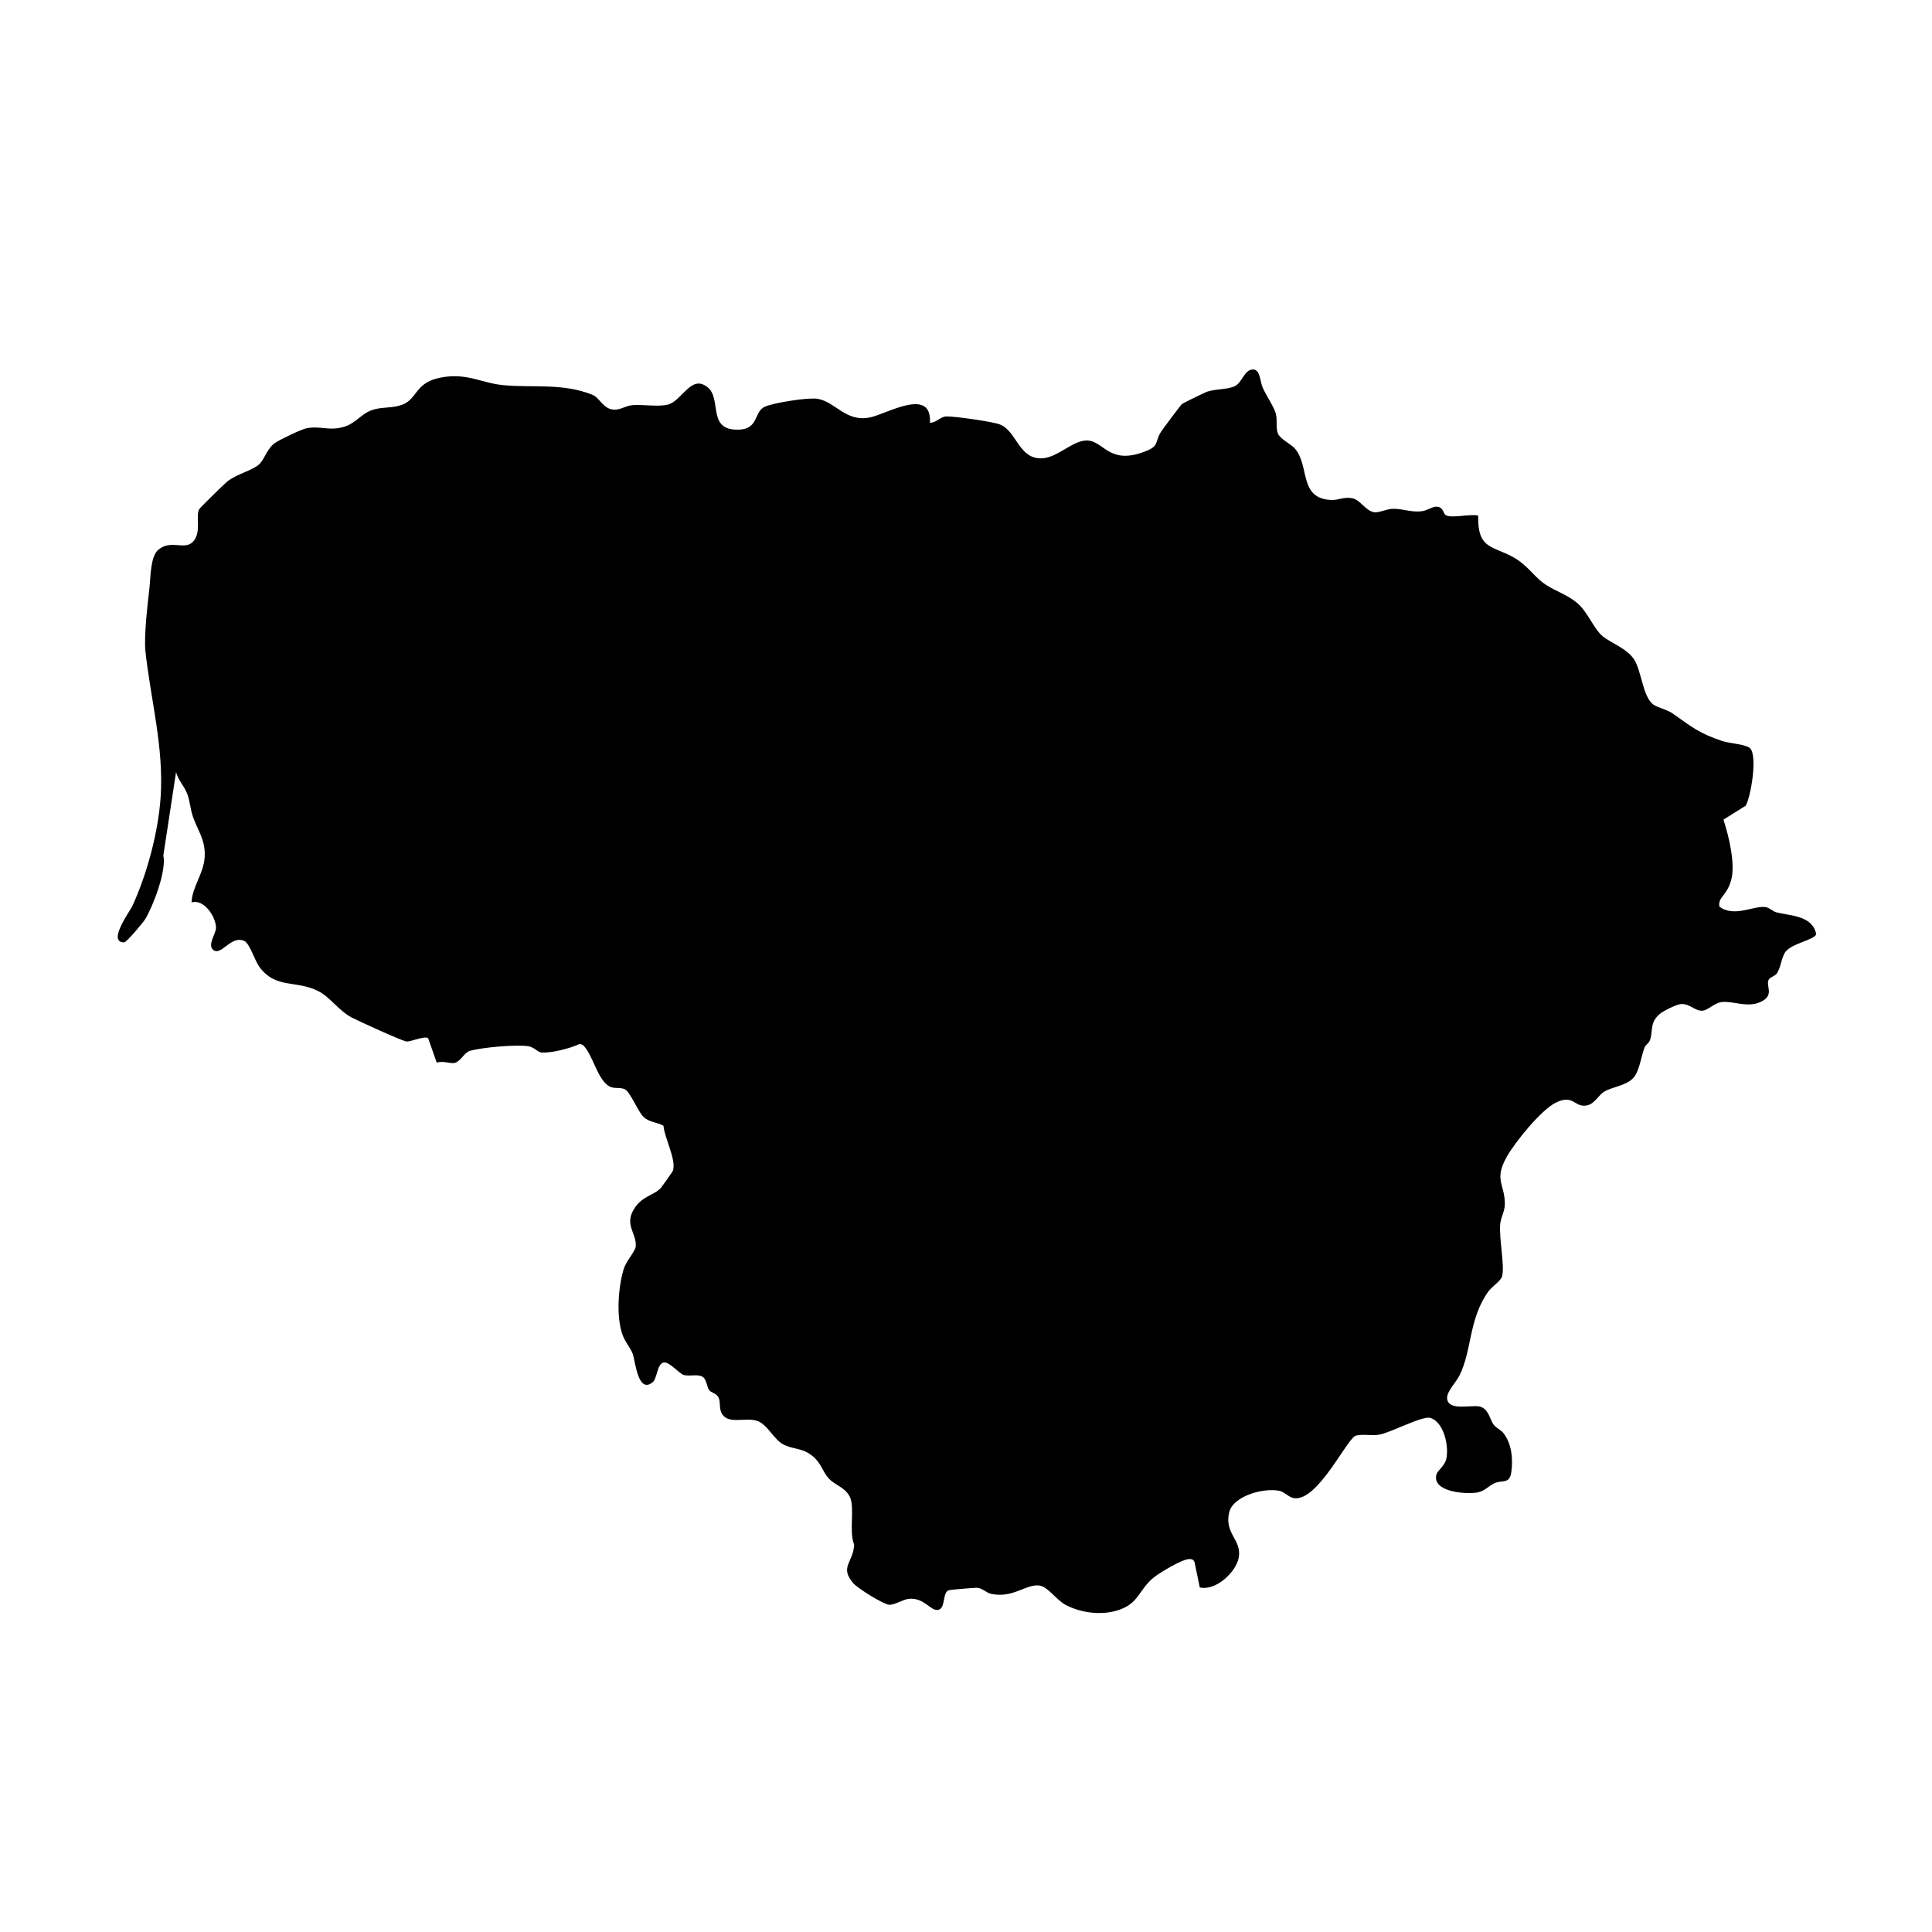 <svg xmlns="http://www.w3.org/2000/svg" id="Calque_1" viewBox="0 0 3401.6 3401.6"><path d="M2545.5,906.7c7.8,6.8,44.3-2.6,57.1,1.2-1.3,60.6,25.8,52.2,63.8,74.3,21,12.2,32.9,29.9,48.3,42.3,18.6,14.9,42.9,20.7,62.7,37.6,17.9,15.2,29,45.7,44.6,58.3,14.7,11.9,42.2,21.2,54.9,40.4,13.1,19.6,15.5,65.7,33.6,79.3,7.5,5.7,24.1,8.9,34.5,16.1,33.3,23.3,45.4,34.5,87.6,48.6,12.3,4.1,43.1,5.8,49.2,13.1,12.4,14.7,1.3,83.1-8.1,100.6l-39.3,24.6c9.3,28.4,21.7,78.5,13.4,107.1s-22.9,28.3-20.6,46c26.4,20.1,62.1-3,82.3,1.1,6.6,1.3,12.3,7.6,18.4,9.1,25.6,6.3,63,5.5,69.9,38.3-3,10.2-43.5,16.2-54.4,31.5-7.3,10.3-8,28.4-15.3,38.1-3.5,4.7-11.4,5.8-14,10.6-5.7,10.7,10.4,26.4-12.3,38.2-23.5,12.2-47.9-.4-68.8,1-14.5,1-25.1,14.7-35.8,15.4-13,.9-22.1-13.2-38.3-11.6-7.8.8-30.9,12.2-37.1,17.7-17.6,15.6-11,29.1-16.7,45.6-1.9,5.5-8,8.6-9.8,13.5-5.9,16-9.2,43-20.1,53.8-13.6,13.5-36.3,15-50.5,23.4-10.2,6-16.9,21.6-30.4,24.3-22.7,4.7-23-20.5-55.1-4.8-25.9,12.7-72.5,70.4-86.8,96.2-22.4,40.4-2.6,47.6-2.9,82.5,0,13-7,22.6-8.1,35-2.4,25.9,8.5,74.4,3.1,92.7-2.2,7.4-18.5,18.2-24.2,26.3-34.7,48.8-28.4,103.1-50.7,147.8-5.9,11.8-22.8,28.3-21.7,40.5,2.1,22.3,41.2,11,56.4,13.9,17,3.2,18.2,22.6,25.9,32.5,4.9,6.2,12,8.3,16.8,14.4,14.6,18.5,17.1,45.1,14,68.1-3,22.8-16,13.6-30.2,20.4-10.4,5-17.3,14.1-30.5,16.2-20.2,3.2-79.6-1-71.2-32,1.6-6.1,14.1-15,17-26,5.9-22.2-3.8-66.9-28.2-73.5-13.9-3.8-70.5,26.5-89.6,29.6-13.4,2.2-29.7-1.6-41.1,1.7-15.5,4.5-66.4,115.4-108.4,110.1-9.7-1.2-16.9-10.8-25.6-12.8-26.3-6.1-81.9,8-89,37.8-8.9,37.6,22.2,48,16.9,79.1-4.4,26.1-41,59.9-68.7,53l-9-43.5c-1.2-4.7-4-6.4-8.8-6.5-12.8-.2-53.3,24.3-64.2,33.3-26.3,22.1-25.2,45.8-63.3,57.3-29,8.8-63.4,4.3-90.3-9.5-17.1-8.8-31.8-32.9-47.5-34.5-23.8-2.4-45.7,23-84.4,14.7-8.4-1.8-15.5-10.1-24.4-10.7-3.9-.2-47.5,3.5-49.9,4.3-12.3,4.1-4.6,33.6-20.1,34.8-12.6,1-23.9-22.1-50.1-19.6-11.1,1.1-24.6,10.9-34.9,10.4-9.9-.5-55.4-28.9-63-37.7-25.2-29.2.3-36.5,1.3-68.3-9.1-22.2,1-62.5-6.7-82-7.2-18.1-26.9-22.4-37.8-34.1-10.8-11.7-13.2-27.1-28.5-39.6-18.2-14.8-31.6-11.1-50.3-19.8-17.6-8.3-29-36-47.3-42.2-21.8-7.4-55.6,9-64.2-17.5-2.5-7.6-.5-16.3-3.8-23.5-3.3-7.3-13.2-8.9-16.3-12.8-5.1-6.4-4.2-20-12.7-24.3-9.4-4.6-22.1.1-32.3-2.7-8-2.2-25.4-23.9-35.3-22-12,2.3-11.2,28.2-19.6,34.9-26.4,20.9-30.1-37.9-35.3-51-4.3-10.8-13-19.6-17.7-32.9-11.2-31.5-7.6-82.9,2-115,4.7-15.7,20.7-31.2,21.4-41,1.5-23.2-21.6-37.9-1.6-67.6,14.3-21.2,34.7-21.9,46.3-35.4,2.1-2.5,20.3-28.1,20.8-29.8,6-19.8-14.8-56.9-16.7-79-11.1-6.3-25.1-6.1-35.1-15.5-9.6-9-23.3-44.1-33-48.8-7-3.4-16.2-1.1-23.7-3.6-23.8-7.9-32.1-58.3-50.3-74.5l-5.7-1.7c-16.1,7.9-49.1,16.1-66.5,15.2-7.1-.3-13-9.4-23.3-11.1-20.6-3.4-83.6,2-104.1,8.4-8.7,2.7-15.5,18.3-25.9,20.9-7.6,1.9-21.5-4.4-31.6-.3l-15.1-43.1c-6.2-4.6-28.5,5.6-37.6,5.8-6.2.1-85.6-36.3-97-42.3-23.5-12.5-37.3-35.3-58.7-46.4-39-20-75.6-3.2-104.4-43.5-7.1-10-16.9-40.3-25.5-44.6-23.4-11.5-40.8,26.2-54.7,15.9-11.7-8.7,4.1-28.4,4.3-39.1.3-18.7-20.7-51.7-43-44.9,1.1-27.9,21.6-50.8,23.1-80.4,1.6-30.4-12.6-46.6-21-71.5-4.2-12.4-4.8-25.4-9.1-37.6-5.6-15.8-16.3-24.6-20.3-40.1l-22.4,146.9c5.9,26.5-17.7,88.5-31.9,112.1-3.6,5.9-32.8,40.9-37.1,40.9-30.6.3,10.5-55.5,14.3-63.7,25.8-55.8,45.7-130,49.9-191.4,6-88.3-17.4-171.4-26.7-257.2-2.9-26.6,3.9-83.8,7.1-112.3,2.2-19.7,1.6-54.9,15.5-66.6,21.8-18.5,45.6.9,60.4-13.5,16.8-16.3,4.6-46.4,11.8-58.2,1.8-2.9,43.9-44.2,49-48.3,16.4-13.4,45.3-19.8,56.7-30.8,9.8-9.5,13.2-26.8,27.2-37,7.9-5.8,46.2-24.1,55.6-26.1,24.3-5,40.5,5.5,67.2-2.9,21-6.6,30.2-24.2,51.5-30.2,17.7-5,32.8-2,50-8.4,27.6-10.3,21.8-39.4,68.8-48,46.7-8.5,69.9,10.1,111.2,13.7,51.9,4.6,102.7-4,154.6,16.6,14.1,5.6,19,26.3,39.9,26.4,10.2,0,19.9-7.1,31.2-8,18.9-1.4,44.1,3.2,61.5-.8,25.7-5.9,41.3-54.8,70.9-30.4,23.9,19.7.7,71,46.7,74.2,44.7,3.2,33-30.6,53.5-40.1,15-7,77-16.9,93.3-14,32.2,5.8,49.6,41.8,92.7,32.6,29.4-6.3,108.8-54.2,104.9,9.5,11,.3,18.2-10.8,29-11.1,14-.4,81.9,9.1,94.4,14.2,29.5,11.9,33,60.6,73.1,59.6,27.5-.7,53.4-30.4,78.2-31.4,30.6-1.2,38.7,42,98.8,21.2,32.8-11.3,20.8-16.9,33.4-36.6,3.3-5.1,34.5-46.8,36.8-48.8,1.9-1.6,39.9-20.2,44.4-21.8,14.8-5,36.2-3.6,48.7-9.7,13.2-6.4,17.1-30.7,33.2-29.3,11.6,1,11.3,21.2,15.7,31.4,5.8,13.6,20.4,34.6,23.4,46.6,3,12-.5,25.3,3.8,35.1,4.2,9.4,22.4,18,29.1,25.4,27.5,30.4,6.3,88.8,64.8,91.2,12.9.5,22.7-6.2,37.5-2.9,13.5,3,23,21.9,37.4,24.4,8.6,1.5,22.4-5.8,33.6-6,16.6-.3,32.1,6.6,50.7,4.3,10-1.2,19.3-8.8,26.9-8,11.1,1.1,10.2,10.5,14.9,14.7Z"></path></svg>